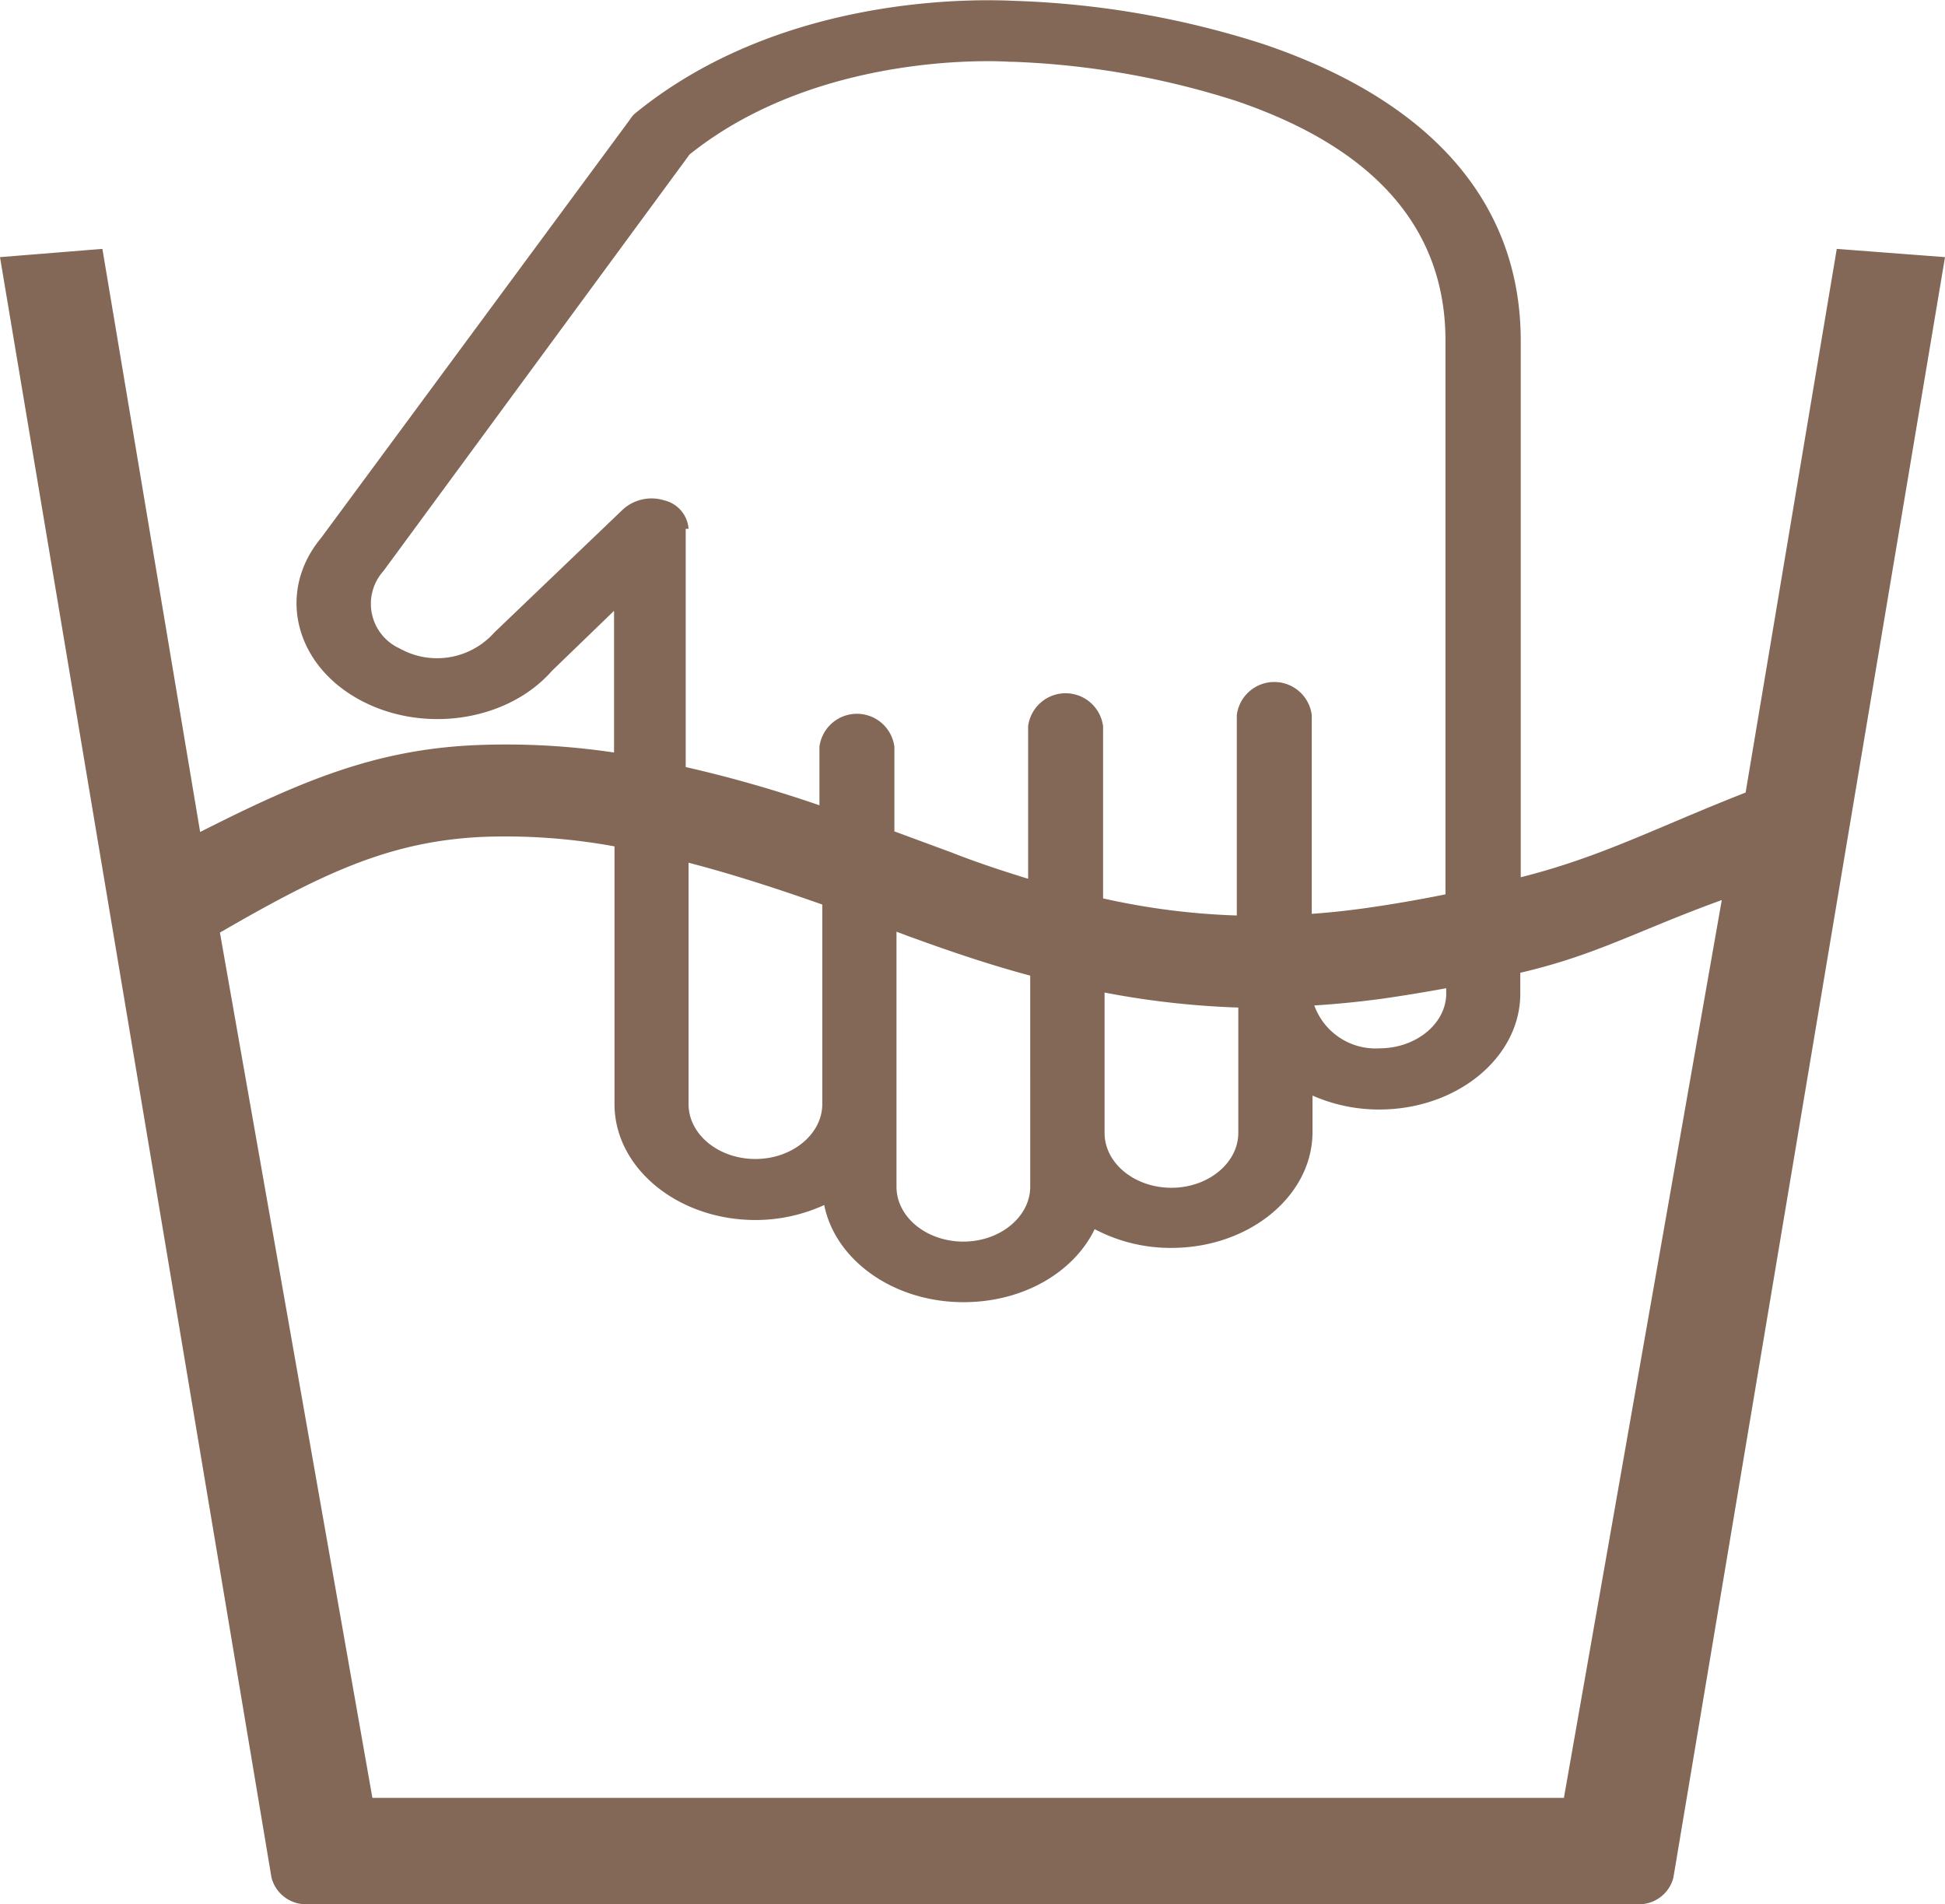 <svg xmlns="http://www.w3.org/2000/svg" viewBox="0 0 129.74 126.99"><defs><style>.cls-1{fill:#836757;}</style></defs><g id="Layer_2" data-name="Layer 2"><g id="デザイン"><path class="cls-1" d="M122.52,16.6l-6.08,36.26c-6.09,2.39-9.58,4.28-15,5.65V22.73c0-9.18-5.94-16-17.2-19.8A60.39,60.39,0,0,0,67.76.06C66.29,0,52.51-.76,42.32,7.6A2.22,2.22,0,0,0,42,8L21.41,35.89c-2.9,3.49-1.83,8.28,2.41,10.69s10,1.58,13-1.84l4.14-4v9.45a48.77,48.77,0,0,0-9.29-.49C25.12,50,20.24,52,13.35,55.49L6.83,16.6,0,17.15,18.11,125.23A2.37,2.37,0,0,0,20.57,127h88.6a2.36,2.36,0,0,0,2.45-1.76L129.74,17.15ZM45.93,35.27a2.11,2.11,0,0,0-1.63-1.9,2.85,2.85,0,0,0-2.73.59L33,42.16l-.16.17a5.11,5.11,0,0,1-6.2.91,3.27,3.27,0,0,1-1.12-5.09l.09-.11L46,10.3c8.83-7.07,21.22-6.19,21.34-6.18h.2a55.3,55.3,0,0,1,14.88,2.6c9.3,3.15,14,8.54,14,16V59.65q-2.82.57-5.49.94c-1.16.16-2.3.28-3.43.36V47.69a2.52,2.52,0,0,0-5,0V61.06a47.49,47.49,0,0,1-8.92-1.14V48.44a2.52,2.52,0,0,0-5,0V58.61c-1.56-.48-3.16-1-4.82-1.64l-.28-.11-3.82-1.41V49.81a2.52,2.52,0,0,0-5,0v3.9c-2.9-1-5.88-1.86-8.92-2.55V35.27Zm0,22.27c3,.78,6,1.76,8.92,2.79V73.64c0,2-2,3.66-4.46,3.66s-4.46-1.64-4.46-3.66Zm13.87,16.1V62.14l.74.28.28.1c2.74,1,5.35,1.87,7.9,2.55V79.15c0,2-2,3.66-4.46,3.66s-4.46-1.64-4.46-3.66ZM73.68,66.2a57.2,57.2,0,0,0,8.92,1v8.36c0,2-2,3.66-4.46,3.66s-4.46-1.64-4.46-3.66Zm22.79-.29v.35c0,2-2,3.66-4.46,3.66a4.34,4.34,0,0,1-4.34-2.86q2.23-.14,4.53-.45C93.6,66.41,95,66.18,96.47,65.91Zm7.85,54H24.84L14.67,62.2c6.81-3.94,11.28-6.08,17.46-6.38a40.28,40.28,0,0,1,8.86.63V73.64c0,4.26,4.22,7.73,9.41,7.73a11,11,0,0,0,4.58-1c.73,3.67,4.61,6.48,9.29,6.48,4,0,7.36-2,8.75-4.87a10.83,10.83,0,0,0,5.12,1.25c5.19,0,9.41-3.47,9.41-7.73V73.07A11,11,0,0,0,92,74c5.19,0,9.41-3.47,9.41-7.73V64.88c5.11-1.19,7.81-2.81,13.44-4.85Z"/></g></g></svg>